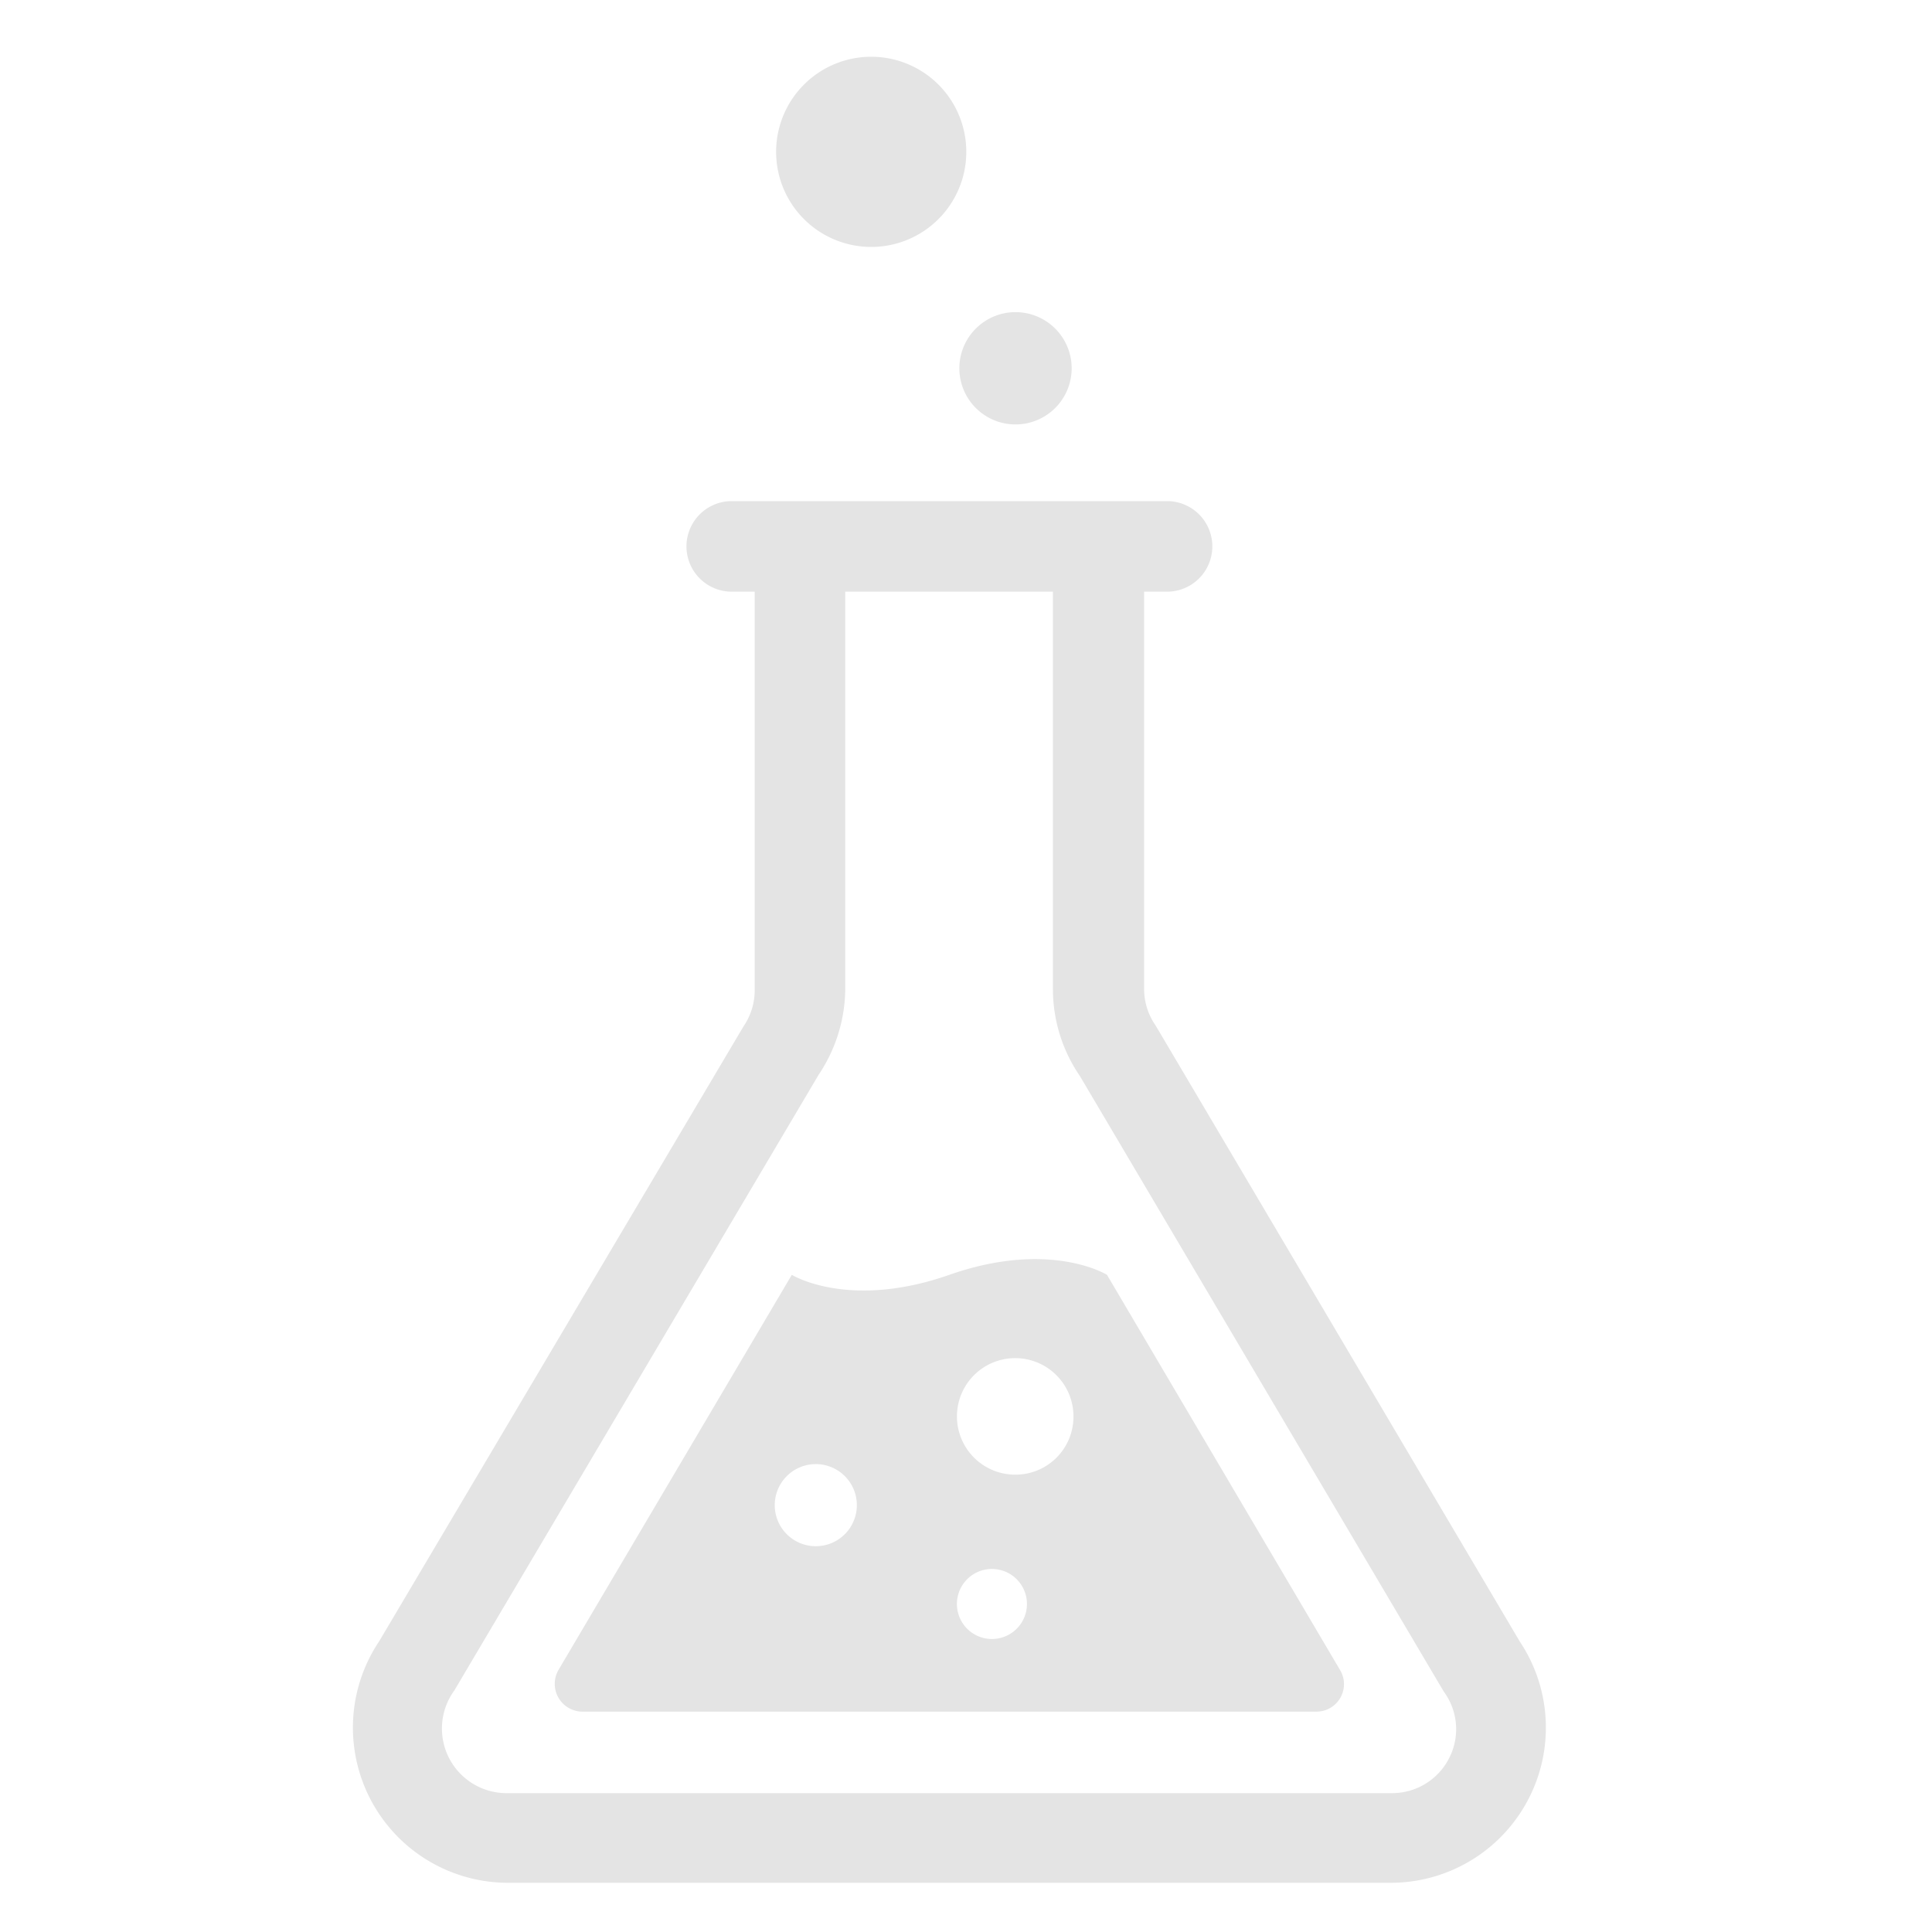 <svg id="Layer_1" data-name="Layer 1" xmlns="http://www.w3.org/2000/svg" viewBox="0 0 64 64"><defs><style>.cls-1{fill:none;}.cls-2{fill:#e4e4e4;}</style></defs><rect class="cls-1" width="64" height="64"/><path class="cls-2" d="M50.34,54.37l-12-20.3-.06-.1a2.12,2.12,0,0,1-.38-1.22V19.6h.76a1.5,1.5,0,0,0,0-3H24.24a1.5,1.5,0,0,0,0,3H25V32.75A2.12,2.12,0,0,1,24.63,34L12.56,54.37a5.14,5.14,0,0,0,4.24,8H46.09a5.14,5.14,0,0,0,4.25-8ZM48,58.25a2.12,2.12,0,0,1-1.9,1.15H16.8A2.14,2.14,0,0,1,15.05,56l12.07-20.4A5.16,5.16,0,0,0,28,32.75V19.6h6.88V32.75a5.08,5.08,0,0,0,.89,2.89l12,20.3.06.1A2.1,2.1,0,0,1,48,58.25Z"/><path class="cls-2" d="M36.67,42.23s-1.88-1.17-5.22,0-5.22,0-5.22,0L18.5,55.32a.92.92,0,0,0,.8,1.38H43.6a.91.91,0,0,0,.79-1.38Zm-8.43,8.24a1.36,1.36,0,1,1-2.35-1.36,1.36,1.36,0,0,1,2.35,1.36Zm5.62,3.25a1.16,1.16,0,1,1-.42-1.59A1.16,1.16,0,0,1,33.86,53.72Zm-.22-4.87a1.93,1.93,0,1,1,1.92-1.93A1.92,1.92,0,0,1,33.64,48.85Z"/><path class="cls-2" d="M33.64,14.06a1.86,1.86,0,1,0-1.86-1.86A1.86,1.86,0,0,0,33.64,14.06Z"/><path class="cls-2" d="M28.85,8.18A3.15,3.15,0,1,0,25.71,5,3.15,3.15,0,0,0,28.85,8.18Z"/></svg>